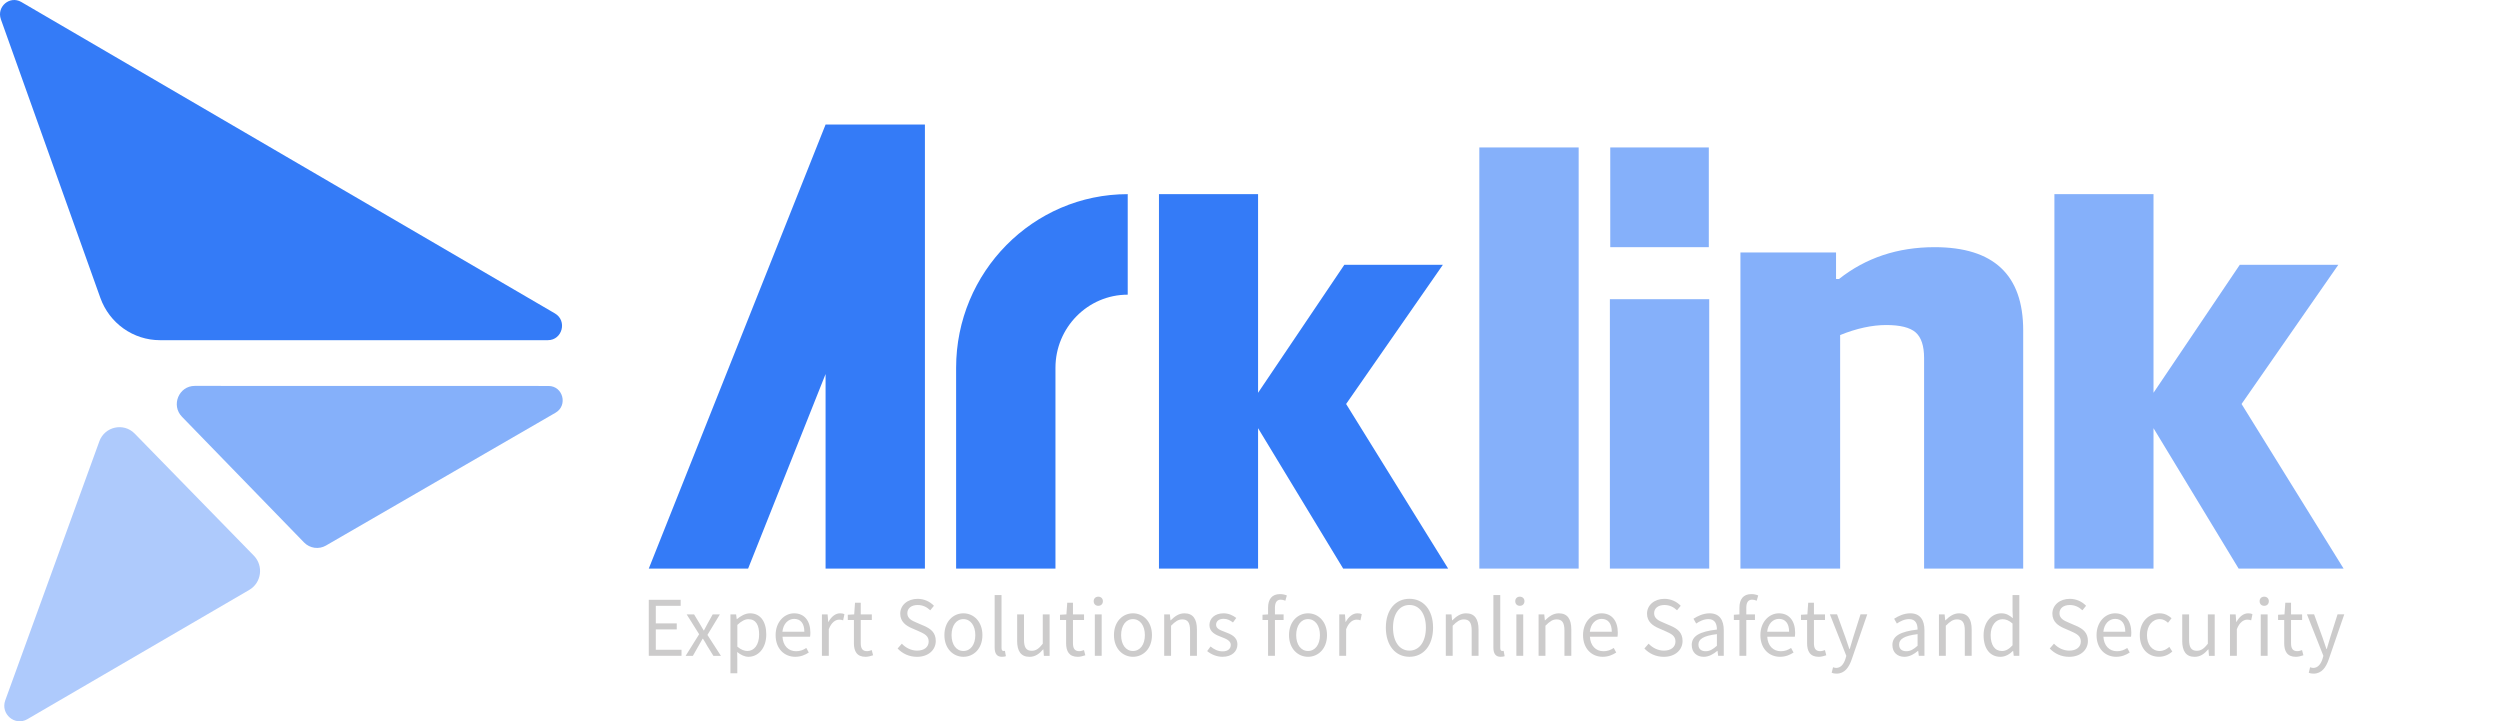 <svg width="305" height="88" viewBox="0 0 305 88" fill="none" xmlns="http://www.w3.org/2000/svg">
<path d="M212.332 69.368V30.803H223.997V34.042H224.353C227.626 31.452 231.513 30.155 236.018 30.155C243.226 30.155 246.83 33.537 246.83 40.302V69.366H234.739V43.684C234.739 42.196 234.394 41.155 233.708 40.553C233.02 39.953 231.823 39.654 230.116 39.654C228.409 39.654 226.488 40.063 224.496 40.878V69.366H212.334L212.332 69.368Z" fill="#85B0FA"/>
<path d="M163.868 69.368L153.484 52.238V69.368H141.393V23.686H153.484V47.92L164.011 32.302H176.033L164.226 49.287L176.673 69.368H163.868Z" fill="#347BF7"/>
<path d="M273.112 69.368L262.728 52.238V69.368H250.637V23.686H262.728V47.92L273.255 32.302H285.277L273.47 49.287L285.918 69.368H273.112Z" fill="#85B0FA"/>
<path d="M100.72 15.196L79.151 69.368H91.27L100.72 45.633V69.368H112.84V15.196H100.72Z" fill="#347BF7"/>
<path d="M192.597 17.989H180.478V69.368H192.597V17.989Z" fill="#85B0FA"/>
<path d="M128.766 69.368H116.646V44.871C116.646 33.19 126.038 23.686 137.582 23.686V35.95C132.72 35.95 128.766 39.951 128.766 44.871V69.368Z" fill="#347BF7"/>
<path d="M208.525 36.503H196.406V69.368H208.525V36.503Z" fill="#85B0FA"/>
<path d="M208.475 17.989H196.451V30.155H208.475V17.989Z" fill="#85B0FA"/>
<path d="M79.151 73.176H83.042V73.91H80.007V76.053H82.564V76.787H80.007V79.272H83.144V80.008H79.151V73.176Z" fill="#CCCBCB"/>
<path d="M85.294 77.375L83.776 74.956H84.677L85.348 76.064C85.505 76.351 85.681 76.63 85.846 76.912H85.883C86.039 76.633 86.187 76.354 86.332 76.064L86.949 74.956H87.824L86.306 77.461L87.952 80.012H87.034L86.297 78.83C86.132 78.522 85.948 78.217 85.763 77.927H85.718C85.544 78.215 85.377 78.522 85.203 78.83L84.532 80.012H83.648L85.294 77.378V77.375Z" fill="#CCCBCB"/>
<path d="M89.806 74.954L89.88 75.532H89.906C90.356 75.16 90.918 74.824 91.498 74.824C92.786 74.824 93.485 75.848 93.485 77.402C93.485 79.133 92.464 80.129 91.314 80.129C90.864 80.129 90.386 79.913 89.935 79.542L89.952 80.427V82.141H89.114V74.954H89.806ZM92.614 77.41C92.614 76.294 92.247 75.541 91.298 75.541C90.875 75.541 90.443 75.782 89.956 76.239V78.891C90.406 79.283 90.849 79.421 91.179 79.421C92.008 79.421 92.614 78.667 92.614 77.41Z" fill="#CCCBCB"/>
<path d="M94.625 77.485C94.625 75.846 95.719 74.824 96.879 74.824C98.147 74.824 98.866 75.756 98.866 77.197C98.866 77.382 98.849 77.56 98.829 77.681H95.463C95.52 78.762 96.171 79.45 97.118 79.45C97.606 79.45 98.002 79.3 98.369 79.05L98.673 79.608C98.232 79.896 97.698 80.129 97.018 80.129C95.693 80.129 94.625 79.151 94.625 77.485ZM98.13 77.068C98.13 76.053 97.669 75.503 96.888 75.503C96.178 75.503 95.555 76.081 95.455 77.068H98.132H98.13Z" fill="#CCCBCB"/>
<path d="M100.968 74.954L101.042 75.877H101.068C101.418 75.235 101.924 74.824 102.484 74.824C102.707 74.824 102.862 74.851 103.018 74.936L102.862 75.681C102.694 75.615 102.577 75.598 102.373 75.598C101.958 75.598 101.444 75.897 101.114 76.762V80.01H100.275V74.954H100.968Z" fill="#CCCBCB"/>
<path d="M104.178 78.445V75.644H103.431V75L104.212 74.954L104.312 73.53H105.011V74.954H106.362V75.644H105.011V78.465C105.011 79.089 105.205 79.443 105.782 79.443C105.958 79.443 106.188 79.377 106.353 79.311L106.518 79.944C106.234 80.038 105.902 80.131 105.6 80.131C104.531 80.131 104.175 79.452 104.175 78.445H104.178Z" fill="#CCCBCB"/>
<path d="M109.509 79.116L110.023 78.529C110.501 79.041 111.183 79.377 111.882 79.377C112.766 79.377 113.298 78.931 113.298 78.261C113.298 77.591 112.811 77.338 112.175 77.05L111.2 76.622C110.575 76.351 109.828 75.868 109.828 74.873C109.828 73.82 110.731 73.058 111.954 73.058C112.755 73.058 113.463 73.403 113.941 73.906L113.491 74.455C113.076 74.064 112.581 73.811 111.954 73.811C111.191 73.811 110.694 74.203 110.694 74.818C110.694 75.477 111.283 75.73 111.808 75.954L112.775 76.373C113.556 76.718 114.164 77.184 114.164 78.197C114.164 79.276 113.28 80.133 111.873 80.133C110.916 80.133 110.097 79.742 109.509 79.118V79.116Z" fill="#CCCBCB"/>
<path d="M115.217 77.485C115.217 75.8 116.312 74.824 117.537 74.824C118.761 74.824 119.854 75.802 119.854 77.485C119.854 79.168 118.761 80.129 117.537 80.129C116.312 80.129 115.217 79.16 115.217 77.485ZM118.989 77.485C118.989 76.323 118.401 75.532 117.534 75.532C116.668 75.532 116.09 76.323 116.09 77.485C116.09 78.648 116.67 79.421 117.534 79.421C118.399 79.421 118.989 78.648 118.989 77.485Z" fill="#CCCBCB"/>
<path d="M121.348 79.004V72.598H122.186V79.058C122.186 79.318 122.294 79.421 122.425 79.421C122.47 79.421 122.507 79.421 122.601 79.403L122.72 80.054C122.601 80.1 122.464 80.129 122.231 80.129C121.606 80.129 121.348 79.72 121.348 79.001V79.004Z" fill="#CCCBCB"/>
<path d="M124.092 78.155V74.954H124.928V78.054C124.928 78.995 125.204 79.395 125.867 79.395C126.381 79.395 126.742 79.144 127.217 78.54V74.956H128.053V80.012H127.354L127.289 79.221H127.263C126.792 79.77 126.297 80.133 125.606 80.133C124.557 80.133 124.088 79.445 124.088 78.16L124.092 78.155Z" fill="#CCCBCB"/>
<path d="M130.066 78.445V75.644H129.321V75L130.103 74.954L130.203 73.53H130.902V74.954H132.253V75.644H130.902V78.465C130.902 79.089 131.093 79.443 131.673 79.443C131.849 79.443 132.079 79.377 132.244 79.311L132.409 79.944C132.125 80.038 131.793 80.131 131.491 80.131C130.422 80.131 130.064 79.452 130.064 78.445H130.066Z" fill="#CCCBCB"/>
<path d="M133.43 73.343C133.43 73.018 133.66 72.794 133.99 72.794C134.32 72.794 134.553 73.018 134.553 73.343C134.553 73.688 134.322 73.91 133.99 73.91C133.658 73.91 133.43 73.686 133.43 73.343ZM133.569 74.954H134.405V80.01H133.569V74.954Z" fill="#CCCBCB"/>
<path d="M135.903 77.485C135.903 75.8 136.998 74.824 138.222 74.824C139.447 74.824 140.539 75.802 140.539 77.485C140.539 79.168 139.447 80.129 138.222 80.129C136.998 80.129 135.903 79.16 135.903 77.485ZM139.675 77.485C139.675 76.323 139.087 75.532 138.22 75.532C137.354 75.532 136.776 76.323 136.776 77.485C136.776 78.648 137.356 79.421 138.22 79.421C139.085 79.421 139.675 78.648 139.675 77.485Z" fill="#CCCBCB"/>
<path d="M142.033 74.954H142.724L142.798 75.681H142.824C143.304 75.207 143.818 74.824 144.498 74.824C145.547 74.824 146.025 75.512 146.025 76.806V80.008H145.186V76.916C145.186 75.967 144.902 75.567 144.24 75.567C143.727 75.567 143.375 75.829 142.869 76.338V80.006H142.031V74.95L142.033 74.954Z" fill="#CCCBCB"/>
<path d="M147.275 79.432L147.688 78.872C148.12 79.225 148.572 79.467 149.171 79.467C149.833 79.467 150.155 79.114 150.155 78.676C150.155 78.155 149.566 77.931 149.013 77.718C148.313 77.457 147.551 77.112 147.551 76.257C147.551 75.457 148.194 74.824 149.28 74.824C149.896 74.824 150.439 75.086 150.826 75.391L150.422 75.941C150.081 75.679 149.731 75.495 149.288 75.495C148.654 75.495 148.361 75.831 148.361 76.22C148.361 76.703 148.876 76.881 149.436 77.094C150.164 77.373 150.963 77.67 150.963 78.63C150.963 79.45 150.318 80.129 149.141 80.129C148.433 80.129 147.751 79.83 147.273 79.432H147.275Z" fill="#CCCBCB"/>
<path d="M154.704 75.644H154.024V75L154.704 74.954V74.145C154.704 73.121 155.165 72.48 156.159 72.48C156.463 72.48 156.765 72.543 156.995 72.647L156.813 73.288C156.63 73.205 156.426 73.159 156.25 73.159C155.773 73.159 155.542 73.504 155.542 74.154V74.954H156.6V75.644H155.542V80.01H154.704V75.644Z" fill="#CCCBCB"/>
<path d="M157.26 77.485C157.26 75.8 158.354 74.824 159.579 74.824C160.804 74.824 161.896 75.802 161.896 77.485C161.896 79.168 160.804 80.129 159.579 80.129C158.354 80.129 157.26 79.16 157.26 77.485ZM161.034 77.485C161.034 76.323 160.446 75.532 159.579 75.532C158.713 75.532 158.135 76.323 158.135 77.485C158.135 78.648 158.715 79.421 159.579 79.421C160.443 79.421 161.034 78.648 161.034 77.485Z" fill="#CCCBCB"/>
<path d="M164.083 74.954L164.157 75.877H164.183C164.532 75.235 165.038 74.824 165.599 74.824C165.822 74.824 165.976 74.851 166.133 74.936L165.976 75.681C165.809 75.615 165.692 75.598 165.488 75.598C165.073 75.598 164.558 75.897 164.228 76.762V80.01H163.39V74.954H164.083Z" fill="#CCCBCB"/>
<path d="M169.073 76.573C169.073 74.385 170.259 73.053 171.952 73.053C173.646 73.053 174.834 74.385 174.834 76.573C174.834 78.762 173.646 80.129 171.952 80.129C170.259 80.129 169.073 78.762 169.073 76.573ZM173.959 76.573C173.959 74.859 173.158 73.807 171.952 73.807C170.747 73.807 169.948 74.859 169.948 76.573C169.948 78.287 170.741 79.375 171.952 79.375C173.164 79.375 173.959 78.276 173.959 76.573Z" fill="#CCCBCB"/>
<path d="M176.391 74.954H177.082L177.155 75.681H177.181C177.661 75.207 178.176 74.824 178.856 74.824C179.905 74.824 180.382 75.512 180.382 76.806V80.008H179.544V76.916C179.544 75.967 179.26 75.567 178.597 75.567C178.085 75.567 177.733 75.829 177.227 76.338V80.006H176.389V74.95L176.391 74.954Z" fill="#CCCBCB"/>
<path d="M182.193 79.004V72.598H183.031V79.058C183.031 79.318 183.14 79.421 183.27 79.421C183.316 79.421 183.353 79.421 183.446 79.403L183.566 80.054C183.446 80.1 183.309 80.129 183.077 80.129C182.452 80.129 182.193 79.72 182.193 79.001V79.004Z" fill="#CCCBCB"/>
<path d="M184.86 73.343C184.86 73.018 185.09 72.794 185.42 72.794C185.75 72.794 185.983 73.018 185.983 73.343C185.983 73.688 185.752 73.91 185.42 73.91C185.088 73.91 184.86 73.686 184.86 73.343ZM184.997 74.954H185.835V80.01H184.997V74.954Z" fill="#CCCBCB"/>
<path d="M187.711 74.954H188.399L188.473 75.681H188.499C188.979 75.207 189.494 74.824 190.174 74.824C191.222 74.824 191.7 75.512 191.7 76.806V80.008H190.862V76.916C190.862 75.967 190.577 75.567 189.915 75.567C189.398 75.567 189.051 75.829 188.543 76.338V80.006H187.707V74.95L187.711 74.954Z" fill="#CCCBCB"/>
<path d="M193.131 77.485C193.131 75.846 194.226 74.824 195.385 74.824C196.653 74.824 197.372 75.756 197.372 77.197C197.372 77.382 197.355 77.56 197.335 77.681H193.969C194.026 78.762 194.677 79.45 195.624 79.45C196.113 79.45 196.508 79.3 196.875 79.05L197.179 79.608C196.738 79.896 196.204 80.129 195.524 80.129C194.2 80.129 193.131 79.151 193.131 77.485ZM196.638 77.068C196.638 76.053 196.178 75.503 195.396 75.503C194.686 75.503 194.063 76.081 193.963 77.068H196.64H196.638Z" fill="#CCCBCB"/>
<path d="M200.616 79.116L201.131 78.529C201.609 79.041 202.291 79.377 202.99 79.377C203.874 79.377 204.406 78.931 204.406 78.261C204.406 77.591 203.919 77.338 203.283 77.05L202.308 76.622C201.683 76.351 200.936 75.868 200.936 74.873C200.936 73.82 201.839 73.058 203.061 73.058C203.863 73.058 204.571 73.403 205.048 73.906L204.599 74.455C204.184 74.064 203.689 73.811 203.061 73.811C202.299 73.811 201.802 74.203 201.802 74.818C201.802 75.477 202.39 75.73 202.916 75.954L203.882 76.373C204.664 76.718 205.272 77.184 205.272 78.197C205.272 79.276 204.388 80.133 202.981 80.133C202.023 80.133 201.205 79.742 200.616 79.118V79.116Z" fill="#CCCBCB"/>
<path d="M206.39 78.696C206.39 77.597 207.337 77.048 209.463 76.806C209.463 76.156 209.25 75.532 208.434 75.532C207.854 75.532 207.331 75.802 206.935 76.072L206.603 75.486C207.064 75.187 207.771 74.824 208.573 74.824C209.787 74.824 210.301 75.653 210.301 76.901V80.01H209.613L209.539 79.406H209.513C209.033 79.806 208.473 80.131 207.856 80.131C207.02 80.131 206.393 79.61 206.393 78.698L206.39 78.696ZM209.463 78.779V77.364C207.78 77.569 207.209 77.988 207.209 78.639C207.209 79.217 207.598 79.45 208.093 79.45C208.588 79.45 208.977 79.217 209.465 78.779H209.463Z" fill="#CCCBCB"/>
<path d="M212.21 75.644H211.53V75L212.21 74.954V74.145C212.21 73.121 212.67 72.48 213.665 72.48C213.969 72.48 214.271 72.543 214.501 72.647L214.319 73.288C214.136 73.205 213.932 73.159 213.756 73.159C213.278 73.159 213.048 73.504 213.048 74.154V74.954H214.106V75.644H213.048V80.01H212.21V75.644Z" fill="#CCCBCB"/>
<path d="M214.766 77.485C214.766 75.846 215.86 74.824 217.02 74.824C218.288 74.824 219.007 75.756 219.007 77.197C219.007 77.382 218.989 77.56 218.97 77.681H215.604C215.661 78.762 216.312 79.45 217.259 79.45C217.747 79.45 218.143 79.3 218.51 79.05L218.814 79.608C218.373 79.896 217.839 80.129 217.159 80.129C215.834 80.129 214.766 79.151 214.766 77.485ZM218.271 77.068C218.271 76.053 217.81 75.503 217.029 75.503C216.318 75.503 215.695 76.081 215.595 77.068H218.273H218.271Z" fill="#CCCBCB"/>
<path d="M220.466 78.445V75.644H219.719V75L220.501 74.954L220.601 73.53H221.3V74.954H222.651V75.644H221.3V78.465C221.3 79.089 221.493 79.443 222.071 79.443C222.247 79.443 222.477 79.377 222.642 79.311L222.807 79.944C222.523 80.038 222.19 80.131 221.888 80.131C220.82 80.131 220.464 79.452 220.464 78.445H220.466Z" fill="#CCCBCB"/>
<path d="M223.465 82.084L223.63 81.403C223.73 81.44 223.878 81.487 224.008 81.487C224.579 81.487 224.937 81.021 225.139 80.397L225.25 80.014L223.246 74.95H224.121L225.141 77.762C225.289 78.199 225.465 78.72 225.621 79.177H225.667C225.806 78.72 225.951 78.208 226.09 77.762L226.983 74.95H227.804L225.917 80.423C225.576 81.418 225.052 82.183 224.058 82.183C223.817 82.183 223.626 82.146 223.469 82.08L223.465 82.084Z" fill="#CCCBCB"/>
<path d="M230.872 78.696C230.872 77.597 231.819 77.048 233.945 76.806C233.945 76.156 233.732 75.532 232.915 75.532C232.336 75.532 231.812 75.802 231.417 76.072L231.085 75.486C231.545 75.187 232.253 74.824 233.054 74.824C234.268 74.824 234.783 75.653 234.783 76.901V80.01H234.094L234.021 79.406H233.995C233.515 79.806 232.954 80.131 232.338 80.131C231.502 80.131 230.874 79.61 230.874 78.698L230.872 78.696ZM233.945 78.779V77.364C232.262 77.569 231.691 77.988 231.691 78.639C231.691 79.217 232.079 79.45 232.574 79.45C233.07 79.45 233.458 79.217 233.947 78.779H233.945Z" fill="#CCCBCB"/>
<path d="M236.553 74.954H237.243L237.317 75.681H237.343C237.823 75.207 238.338 74.824 239.017 74.824C240.066 74.824 240.544 75.512 240.544 76.806V80.008H239.706V76.916C239.706 75.967 239.421 75.567 238.759 75.567C238.246 75.567 237.895 75.829 237.389 76.338V80.006H236.55V74.95L236.553 74.954Z" fill="#CCCBCB"/>
<path d="M241.999 77.485C241.999 75.846 243.019 74.824 244.159 74.824C244.748 74.824 245.126 75.048 245.567 75.42L245.53 74.545V72.601H246.357V80.01H245.677L245.603 79.415H245.575C245.18 79.806 244.657 80.131 244.057 80.131C242.807 80.131 241.997 79.173 241.997 77.487L241.999 77.485ZM245.53 78.725V76.072C245.097 75.69 244.72 75.543 244.305 75.543C243.495 75.543 242.861 76.325 242.861 77.479C242.861 78.698 243.358 79.423 244.242 79.423C244.702 79.423 245.106 79.19 245.532 78.725H245.53Z" fill="#CCCBCB"/>
<path d="M250.07 79.116L250.585 78.529C251.063 79.041 251.744 79.377 252.444 79.377C253.328 79.377 253.86 78.931 253.86 78.261C253.86 77.591 253.373 77.338 252.737 77.05L251.762 76.622C251.136 76.351 250.389 75.868 250.389 74.873C250.389 73.82 251.293 73.058 252.515 73.058C253.317 73.058 254.025 73.403 254.502 73.906L254.053 74.455C253.638 74.064 253.143 73.811 252.515 73.811C251.753 73.811 251.256 74.203 251.256 74.818C251.256 75.477 251.844 75.73 252.37 75.954L253.336 76.373C254.118 76.718 254.726 77.184 254.726 78.197C254.726 79.276 253.842 80.133 252.435 80.133C251.477 80.133 250.659 79.742 250.07 79.118V79.116Z" fill="#CCCBCB"/>
<path d="M255.779 77.485C255.779 75.846 256.874 74.824 258.033 74.824C259.301 74.824 260.02 75.756 260.02 77.197C260.02 77.382 260.003 77.56 259.983 77.681H256.617C256.674 78.762 257.325 79.45 258.272 79.45C258.761 79.45 259.156 79.3 259.523 79.05L259.827 79.608C259.386 79.896 258.852 80.129 258.172 80.129C256.848 80.129 255.779 79.151 255.779 77.485ZM259.284 77.068C259.284 76.053 258.824 75.503 258.042 75.503C257.332 75.503 256.709 76.081 256.609 77.068H259.286H259.284Z" fill="#CCCBCB"/>
<path d="M261.056 77.485C261.056 75.8 262.189 74.824 263.466 74.824C264.12 74.824 264.569 75.103 264.93 75.42L264.498 75.978C264.202 75.716 263.901 75.532 263.505 75.532C262.593 75.532 261.931 76.323 261.931 77.485C261.931 78.648 262.556 79.421 263.477 79.421C263.937 79.421 264.341 79.208 264.654 78.918L265.021 79.485C264.572 79.894 264 80.126 263.401 80.126C262.077 80.126 261.056 79.157 261.056 77.483V77.485Z" fill="#CCCBCB"/>
<path d="M266.233 78.155V74.954H267.069V78.054C267.069 78.995 267.345 79.395 268.007 79.395C268.522 79.395 268.882 79.144 269.358 78.54V74.956H270.194V80.012H269.494L269.429 79.221H269.403C268.932 79.77 268.437 80.133 267.746 80.133C266.697 80.133 266.228 79.445 266.228 78.16L266.233 78.155Z" fill="#CCCBCB"/>
<path d="M272.749 74.954L272.823 75.877H272.849C273.199 75.235 273.705 74.824 274.265 74.824C274.489 74.824 274.643 74.851 274.799 74.936L274.643 75.681C274.476 75.615 274.359 75.598 274.154 75.598C273.74 75.598 273.225 75.897 272.895 76.762V80.01H272.057V74.954H272.749Z" fill="#CCCBCB"/>
<path d="M275.674 73.343C275.674 73.018 275.905 72.794 276.235 72.794C276.565 72.794 276.797 73.018 276.797 73.343C276.797 73.688 276.567 73.91 276.235 73.91C275.902 73.91 275.674 73.686 275.674 73.343ZM275.811 74.954H276.65V80.01H275.811V74.954Z" fill="#CCCBCB"/>
<path d="M278.673 78.445V75.644H277.926V75L278.708 74.954L278.808 73.53H279.507V74.954H280.858V75.644H279.507V78.465C279.507 79.089 279.7 79.443 280.278 79.443C280.454 79.443 280.684 79.377 280.849 79.311L281.014 79.944C280.73 80.038 280.398 80.131 280.096 80.131C279.027 80.131 278.671 79.452 278.671 78.445H278.673Z" fill="#CCCBCB"/>
<path d="M281.668 82.084L281.833 81.403C281.933 81.44 282.08 81.487 282.211 81.487C282.782 81.487 283.14 81.021 283.342 80.397L283.453 80.014L281.449 74.95H282.321L283.342 77.762C283.49 78.199 283.666 78.72 283.822 79.177H283.868C284.004 78.72 284.152 78.208 284.289 77.762L285.181 74.95H286L284.115 80.423C283.774 81.418 283.251 82.183 282.256 82.183C282.015 82.183 281.824 82.146 281.668 82.08V82.084Z" fill="#CCCBCB"/>
<path d="M0.106 2.35L12.24 36.334C13.348 39.437 16.258 41.502 19.517 41.502H66.838C68.606 41.502 69.234 39.133 67.703 38.239L2.597 0.241C1.2 -0.574 -0.439 0.817 0.108 2.35H0.106Z" fill="#347BF7"/>
<path d="M39.777 66.551L67.774 50.353C69.312 49.463 68.689 47.088 66.917 47.088L23.76 47.079C21.821 47.079 20.839 49.443 22.199 50.843L37.093 66.178C37.799 66.905 38.9 67.059 39.775 66.554L39.777 66.551Z" fill="#85B0FA"/>
<path d="M12.117 53.851L0.642 85.439C0.039 87.105 1.819 88.623 3.339 87.74L30.411 71.968C31.905 71.098 32.181 69.032 30.97 67.791L16.438 52.904C15.089 51.522 12.777 52.029 12.114 53.853L12.117 53.851Z" fill="#AECAFC"/>
</svg>
